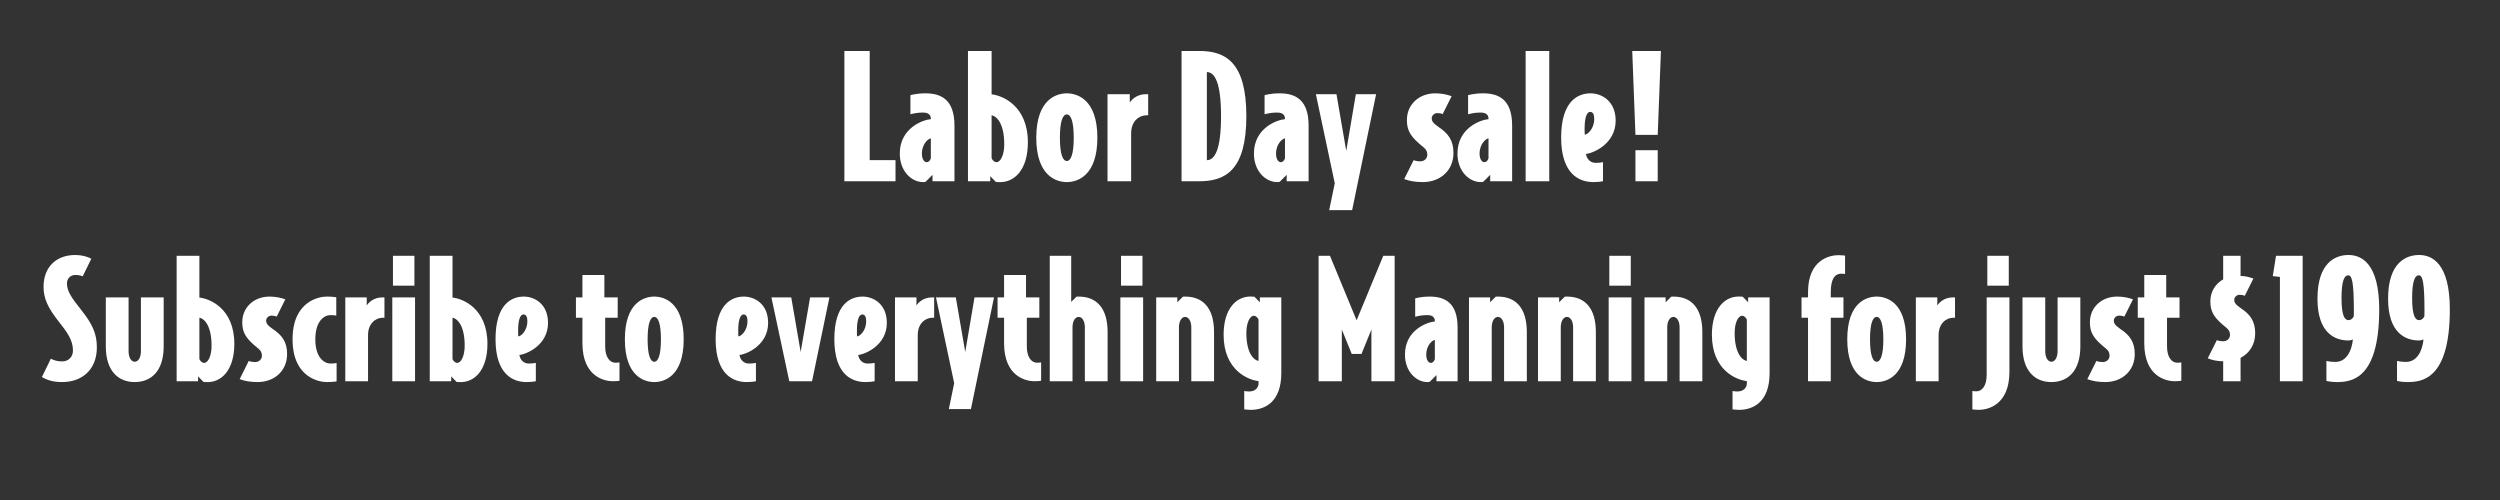<svg width="400" height="80" viewBox="0 0 400 80" fill="none" xmlns="http://www.w3.org/2000/svg">
<rect x="0" y="0" width="400" height="80" fill="#333333" stroke="none"/>
<path d="M143.282 29H135.101V8.156H139.151V25.625H143.282V29ZM152.714 29H149.204V27.974L148.097 29.081C147.935 29.135 147.8 29.135 147.692 29.135C145.829 29.135 143.966 27.38 143.966 24.572C143.966 20.495 147.638 19.172 148.934 19.064V18.983C148.934 18.389 148.529 18.011 147.719 18.011C146.909 18.011 146.423 18.092 145.667 18.281V15.23C145.667 15.23 146.612 14.933 148.07 14.933C150.554 14.933 152.714 15.905 152.714 20.09V29ZM148.934 25.328V22.142C148.583 22.142 147.503 22.979 147.503 24.572C147.503 25.517 147.908 25.949 148.259 25.949C148.637 25.949 148.853 25.598 148.934 25.328ZM164.46 22.79C164.46 27.218 162.246 29.324 159.681 29.135C159.681 29.135 159.465 29.135 159.33 29.108L158.439 28.19V29H154.875V8.156H158.655V15.095C160.275 15.257 164.46 16.823 164.46 22.79ZM160.68 23.087C160.68 19.874 159.546 18.605 158.655 18.443V25.301C158.763 25.625 159.114 25.949 159.438 25.949C160.086 25.949 160.68 24.815 160.68 23.087ZM175.578 22.034C175.578 28.217 172.311 29.135 170.691 29.135C169.071 29.135 165.804 28.217 165.804 22.034C165.804 15.851 169.071 14.933 170.691 14.933C172.311 14.933 175.578 15.851 175.578 22.034ZM171.798 22.034C171.798 19.334 171.312 18.308 170.691 18.308C170.07 18.308 169.584 19.334 169.584 22.034C169.584 24.734 170.07 25.76 170.691 25.76C171.312 25.76 171.798 24.734 171.798 22.034ZM183.708 18.443H183.465C182.223 18.443 180.981 19.415 180.981 21.332V29H177.201V15.068H180.765V16.418C180.981 16.04 181.818 15.068 183.357 15.068H183.708V18.443ZM199.416 18.578C199.416 27.299 196.014 29 191.883 29H189.048V8.156H191.883C196.014 8.156 199.416 9.857 199.416 18.578ZM195.366 18.578C195.366 13.232 194.367 11.531 193.098 11.531V25.625C194.367 25.625 195.366 23.924 195.366 18.578ZM209.377 29H205.867V27.974L204.76 29.081C204.598 29.135 204.463 29.135 204.355 29.135C202.492 29.135 200.629 27.38 200.629 24.572C200.629 20.495 204.301 19.172 205.597 19.064V18.983C205.597 18.389 205.192 18.011 204.382 18.011C203.572 18.011 203.086 18.092 202.33 18.281V15.23C202.33 15.23 203.275 14.933 204.733 14.933C207.217 14.933 209.377 15.905 209.377 20.09V29ZM205.597 25.328V22.142C205.246 22.142 204.166 22.979 204.166 24.572C204.166 25.517 204.571 25.949 204.922 25.949C205.3 25.949 205.516 25.598 205.597 25.328ZM220.178 15.068L216.344 33.617H212.672L213.563 29.324L210.539 15.068H213.833L215.399 24.14L216.938 15.068H220.178ZM232.556 24.491C232.556 27.218 230.504 29.135 227.642 29.135C226.481 29.135 225.509 28.973 224.672 28.649L226.184 25.625C226.535 25.76 226.859 25.814 227.237 25.814C227.885 25.814 228.371 25.355 228.371 24.761C228.371 24.275 228.209 23.924 227.777 23.573C225.752 21.953 225.104 20.981 225.104 19.199C225.104 16.742 227.021 14.933 229.64 14.933C230.639 14.933 231.53 15.122 232.259 15.392L230.828 18.254C230.585 18.146 230.288 18.092 229.964 18.092C229.478 18.092 229.073 18.497 229.073 18.929C229.073 19.307 229.235 19.685 230.153 20.306C231.665 21.305 232.556 22.412 232.556 24.491ZM241.941 29H238.431V27.974L237.324 29.081C237.162 29.135 237.027 29.135 236.919 29.135C235.056 29.135 233.193 27.38 233.193 24.572C233.193 20.495 236.865 19.172 238.161 19.064V18.983C238.161 18.389 237.756 18.011 236.946 18.011C236.136 18.011 235.65 18.092 234.894 18.281V15.23C234.894 15.23 235.839 14.933 237.297 14.933C239.781 14.933 241.941 15.905 241.941 20.09V29ZM238.161 25.328V22.142C237.81 22.142 236.73 22.979 236.73 24.572C236.73 25.517 237.135 25.949 237.486 25.949C237.864 25.949 238.08 25.598 238.161 25.328ZM247.881 29H244.101V8.156H247.881V29ZM258.505 19.307C258.505 23.06 254.833 24.545 253.753 24.626C253.834 25.355 254.428 26.057 255.265 26.057C255.778 26.057 256.102 26.03 256.48 25.949V29C256.102 29.081 255.562 29.135 254.941 29.135C252.781 29.135 249.784 27.974 249.784 22.007C249.784 16.121 252.511 14.933 254.482 14.933C256.264 14.933 258.505 16.148 258.505 19.307ZM255.076 19.037C255.076 18.335 254.887 17.903 254.428 17.903C253.807 17.903 253.537 19.037 253.537 20.576C253.537 20.981 253.537 21.278 253.564 21.548C253.996 21.548 255.076 20.603 255.076 19.037ZM265.748 8.156L265.235 21.575H261.671L261.158 8.156H265.748ZM265.235 29H261.671V24.032H265.235V29Z" fill="white"/>
<path d="M15.496 55.566C15.496 59.18 13.104 61.13 9.932 61.13C8.632 61.13 7.618 60.87 6.708 60.324L8.138 57.386C8.58 57.646 9.23 57.828 9.932 57.828C10.92 57.828 11.674 57.152 11.674 56.086C11.674 54.474 10.816 53.226 9.386 51.432C7.644 49.222 6.968 47.74 6.968 45.894C6.968 42.774 8.944 40.798 12.064 40.798C13.052 40.798 14.014 41.058 14.612 41.396L13.234 44.204C12.87 44.074 12.558 43.996 12.064 43.996C11.232 43.996 10.712 44.594 10.712 45.348C10.712 46.648 11.518 47.714 12.974 49.56C14.768 51.822 15.496 53.356 15.496 55.566ZM26.188 55.436C26.188 59.336 24.212 61.13 21.559 61.13C18.907 61.13 16.931 59.336 16.931 55.436V47.584H20.572V56.216C20.572 57.178 20.988 57.88 21.559 57.88C22.131 57.88 22.547 57.178 22.547 56.216V47.584H26.188V55.436ZM37.492 55.02C37.492 59.284 35.36 61.312 32.89 61.13C32.89 61.13 32.682 61.13 32.552 61.104L31.694 60.22V61H28.262V40.928H31.902V47.61C33.462 47.766 37.492 49.274 37.492 55.02ZM33.852 55.306C33.852 52.212 32.76 50.99 31.902 50.834V57.438C32.006 57.75 32.344 58.062 32.656 58.062C33.28 58.062 33.852 56.97 33.852 55.306ZM45.937 56.658C45.937 59.284 43.961 61.13 41.205 61.13C40.087 61.13 39.151 60.974 38.345 60.662L39.801 57.75C40.139 57.88 40.451 57.932 40.815 57.932C41.439 57.932 41.907 57.49 41.907 56.918C41.907 56.45 41.751 56.112 41.335 55.774C39.385 54.214 38.761 53.278 38.761 51.562C38.761 49.196 40.607 47.454 43.129 47.454C44.091 47.454 44.949 47.636 45.651 47.896L44.273 50.652C44.039 50.548 43.753 50.496 43.441 50.496C42.973 50.496 42.583 50.886 42.583 51.302C42.583 51.666 42.739 52.03 43.623 52.628C45.079 53.59 45.937 54.656 45.937 56.658ZM53.856 61.026C53.856 61.026 53.232 61.13 52.244 61.13C51.204 61.13 46.81 60.506 46.81 54.292C46.81 48.078 51.204 47.454 52.244 47.454C53.232 47.454 53.804 47.558 53.804 47.558V50.496C53.544 50.444 53.31 50.418 52.868 50.418C51.906 50.418 50.45 51.328 50.45 54.292C50.45 57.256 51.906 58.166 52.868 58.166C53.31 58.166 53.544 58.14 53.856 58.088V61.026ZM61.512 50.834H61.278C60.082 50.834 58.886 51.77 58.886 53.616V61H55.246V47.584H58.678V48.884C58.886 48.52 59.692 47.584 61.174 47.584H61.512V50.834ZM66.304 45.712H62.872V40.928H66.304V45.712ZM66.408 61H62.768V47.584H66.408V61ZM77.99 55.02C77.99 59.284 75.858 61.312 73.388 61.13C73.388 61.13 73.18 61.13 73.05 61.104L72.192 60.22V61H68.76V40.928H72.4V47.61C73.96 47.766 77.99 49.274 77.99 55.02ZM74.35 55.306C74.35 52.212 73.258 50.99 72.4 50.834V57.438C72.504 57.75 72.842 58.062 73.154 58.062C73.778 58.062 74.35 56.97 74.35 55.306ZM87.683 51.666C87.683 55.28 84.147 56.71 83.107 56.788C83.185 57.49 83.757 58.166 84.563 58.166C85.057 58.166 85.369 58.14 85.733 58.062V61C85.369 61.078 84.849 61.13 84.251 61.13C82.171 61.13 79.285 60.012 79.285 54.266C79.285 48.598 81.911 47.454 83.809 47.454C85.525 47.454 87.683 48.624 87.683 51.666ZM84.381 51.406C84.381 50.73 84.199 50.314 83.757 50.314C83.159 50.314 82.899 51.406 82.899 52.888C82.899 53.278 82.899 53.564 82.925 53.824C83.341 53.824 84.381 52.914 84.381 51.406ZM99.117 60.922C99.117 60.922 98.649 61 98.077 61C96.673 61 93.189 60.246 93.189 54.916V50.834H92.149V47.584H93.189V43.996H96.699V47.584H98.831V50.834H96.829V55.436C96.829 57.204 97.609 58.036 98.467 58.036C98.701 58.036 98.909 58.01 99.117 57.984V60.922ZM109.39 54.292C109.39 60.246 106.244 61.13 104.684 61.13C103.124 61.13 99.978 60.246 99.978 54.292C99.978 48.338 103.124 47.454 104.684 47.454C106.244 47.454 109.39 48.338 109.39 54.292ZM105.75 54.292C105.75 51.692 105.282 50.704 104.684 50.704C104.086 50.704 103.618 51.692 103.618 54.292C103.618 56.892 104.086 57.88 104.684 57.88C105.282 57.88 105.75 56.892 105.75 54.292ZM122.9 51.666C122.9 55.28 119.364 56.71 118.324 56.788C118.402 57.49 118.974 58.166 119.78 58.166C120.274 58.166 120.586 58.14 120.95 58.062V61C120.586 61.078 120.066 61.13 119.468 61.13C117.388 61.13 114.502 60.012 114.502 54.266C114.502 48.598 117.128 47.454 119.026 47.454C120.742 47.454 122.9 48.624 122.9 51.666ZM119.598 51.406C119.598 50.73 119.416 50.314 118.974 50.314C118.376 50.314 118.116 51.406 118.116 52.888C118.116 53.278 118.116 53.564 118.142 53.824C118.558 53.824 119.598 52.914 119.598 51.406ZM132.709 47.584L129.927 61H126.287L123.427 47.584H126.599L128.107 56.32L129.615 47.584H132.709ZM141.892 51.666C141.892 55.28 138.356 56.71 137.316 56.788C137.394 57.49 137.966 58.166 138.772 58.166C139.266 58.166 139.578 58.14 139.942 58.062V61C139.578 61.078 139.058 61.13 138.46 61.13C136.38 61.13 133.494 60.012 133.494 54.266C133.494 48.598 136.12 47.454 138.018 47.454C139.734 47.454 141.892 48.624 141.892 51.666ZM138.59 51.406C138.59 50.73 138.408 50.314 137.966 50.314C137.368 50.314 137.108 51.406 137.108 52.888C137.108 53.278 137.108 53.564 137.134 53.824C137.55 53.824 138.59 52.914 138.59 51.406ZM149.465 50.834H149.231C148.035 50.834 146.839 51.77 146.839 53.616V61H143.199V47.584H146.631V48.884C146.839 48.52 147.645 47.584 149.127 47.584H149.465V50.834ZM159.041 47.584L155.349 65.446H151.813L152.671 61.312L149.759 47.584H152.931L154.439 56.32L155.921 47.584H159.041ZM166.58 60.922C166.58 60.922 166.112 61 165.54 61C164.136 61 160.652 60.246 160.652 54.916V50.834H159.612V47.584H160.652V43.996H164.162V47.584H166.294V50.834H164.292V55.436C164.292 57.204 165.072 58.036 165.93 58.036C166.164 58.036 166.372 58.01 166.58 57.984V60.922ZM177.217 61H173.577V52.368C173.577 51.406 173.161 50.704 172.589 50.704C172.017 50.704 171.601 51.406 171.601 52.368V61H167.961V40.928H171.393V48.312L172.225 47.48C172.329 47.454 172.407 47.454 172.589 47.454C175.423 47.454 177.217 49.248 177.217 53.148V61ZM182.796 45.712H179.364V40.928H182.796V45.712ZM182.9 61H179.26V47.584H182.9V61ZM194.248 61H190.608V52.368C190.608 51.406 190.192 50.704 189.62 50.704C189.048 50.704 188.632 51.406 188.632 52.368V61H184.992V47.584H188.372V48.364L189.256 47.48C189.36 47.454 189.438 47.454 189.62 47.454C192.454 47.454 194.248 49.248 194.248 53.148V61ZM205.007 59.7C205.007 64.354 202.355 65.576 200.119 65.576C199.703 65.576 199.079 65.498 199.079 65.498V62.56C199.209 62.586 199.547 62.638 199.833 62.638C200.977 62.638 201.367 61.884 201.367 61.364V60.974C199.807 60.818 195.777 59.31 195.777 53.564C195.777 49.3 197.909 47.272 200.379 47.454C200.379 47.454 200.587 47.454 200.717 47.48L201.575 48.364V47.584H205.007V59.7ZM201.367 57.75V51.146C201.263 50.834 200.925 50.522 200.613 50.522C199.989 50.522 199.417 51.614 199.417 53.278C199.417 56.372 200.509 57.594 201.367 57.75ZM223.143 61H219.425V52.732L217.839 56.632H216.279L214.693 52.732V61H210.975V40.928H212.795L217.059 51.25L221.323 40.928H223.143V61ZM233.216 61H229.836V60.012L228.77 61.078C228.614 61.13 228.484 61.13 228.38 61.13C226.586 61.13 224.792 59.44 224.792 56.736C224.792 52.81 228.328 51.536 229.576 51.432V51.354C229.576 50.782 229.186 50.418 228.406 50.418C227.626 50.418 227.158 50.496 226.43 50.678V47.74C226.43 47.74 227.34 47.454 228.744 47.454C231.136 47.454 233.216 48.39 233.216 52.42V61ZM229.576 57.464V54.396C229.238 54.396 228.198 55.202 228.198 56.736C228.198 57.646 228.588 58.062 228.926 58.062C229.29 58.062 229.498 57.724 229.576 57.464ZM244.293 61H240.653V52.368C240.653 51.406 240.237 50.704 239.665 50.704C239.093 50.704 238.677 51.406 238.677 52.368V61H235.037V47.584H238.417V48.364L239.301 47.48C239.405 47.454 239.483 47.454 239.665 47.454C242.499 47.454 244.293 49.248 244.293 53.148V61ZM255.338 61H251.698V52.368C251.698 51.406 251.282 50.704 250.71 50.704C250.138 50.704 249.722 51.406 249.722 52.368V61H246.082V47.584H249.462V48.364L250.346 47.48C250.45 47.454 250.528 47.454 250.71 47.454C253.544 47.454 255.338 49.248 255.338 53.148V61ZM260.923 45.712H257.491V40.928H260.923V45.712ZM261.027 61H257.387V47.584H261.027V61ZM272.375 61H268.735V52.368C268.735 51.406 268.319 50.704 267.747 50.704C267.175 50.704 266.759 51.406 266.759 52.368V61H263.119V47.584H266.499V48.364L267.383 47.48C267.487 47.454 267.565 47.454 267.747 47.454C270.581 47.454 272.375 49.248 272.375 53.148V61ZM283.134 59.7C283.134 64.354 280.482 65.576 278.246 65.576C277.83 65.576 277.206 65.498 277.206 65.498V62.56C277.336 62.586 277.674 62.638 277.96 62.638C279.104 62.638 279.494 61.884 279.494 61.364V60.974C277.934 60.818 273.904 59.31 273.904 53.564C273.904 49.3 276.036 47.272 278.506 47.454C278.506 47.454 278.714 47.454 278.844 47.48L279.702 48.364V47.584H283.134V59.7ZM279.494 57.75V51.146C279.39 50.834 279.052 50.522 278.74 50.522C278.116 50.522 277.544 51.614 277.544 53.278C277.544 56.372 278.636 57.594 279.494 57.75ZM295.212 43.84C295.004 43.814 294.848 43.788 294.614 43.788C293.574 43.788 292.924 44.62 292.924 46.752V47.584H294.952V50.834H292.924V61H289.284V50.834H288.244V47.584H289.284V46.752C289.284 41.526 292.768 40.824 294.172 40.824C294.718 40.824 295.212 40.902 295.212 40.902V43.84ZM304.974 54.292C304.974 60.246 301.828 61.13 300.268 61.13C298.708 61.13 295.562 60.246 295.562 54.292C295.562 48.338 298.708 47.454 300.268 47.454C301.828 47.454 304.974 48.338 304.974 54.292ZM301.334 54.292C301.334 51.692 300.866 50.704 300.268 50.704C299.67 50.704 299.202 51.692 299.202 54.292C299.202 56.892 299.67 57.88 300.268 57.88C300.866 57.88 301.334 56.892 301.334 54.292ZM312.803 50.834H312.569C311.373 50.834 310.177 51.77 310.177 53.616V61H306.537V47.584H309.969V48.884C310.177 48.52 310.983 47.584 312.465 47.584H312.803V50.834ZM321.403 45.712H317.971V40.928H321.403V45.712ZM321.507 59.492C321.507 64.822 318.023 65.576 316.619 65.576C316.047 65.576 315.579 65.498 315.579 65.498V62.56C315.761 62.586 315.995 62.612 316.229 62.612C317.087 62.612 317.867 61.78 317.867 60.012V47.584H321.507V59.492ZM332.855 55.436C332.855 59.336 330.879 61.13 328.227 61.13C325.575 61.13 323.599 59.336 323.599 55.436V47.584H327.239V56.216C327.239 57.178 327.655 57.88 328.227 57.88C328.799 57.88 329.215 57.178 329.215 56.216V47.584H332.855V55.436ZM341.56 56.658C341.56 59.284 339.584 61.13 336.828 61.13C335.71 61.13 334.774 60.974 333.968 60.662L335.424 57.75C335.762 57.88 336.074 57.932 336.438 57.932C337.062 57.932 337.53 57.49 337.53 56.918C337.53 56.45 337.374 56.112 336.958 55.774C335.008 54.214 334.384 53.278 334.384 51.562C334.384 49.196 336.23 47.454 338.752 47.454C339.714 47.454 340.572 47.636 341.274 47.896L339.896 50.652C339.662 50.548 339.376 50.496 339.064 50.496C338.596 50.496 338.206 50.886 338.206 51.302C338.206 51.666 338.362 52.03 339.246 52.628C340.702 53.59 341.56 54.656 341.56 56.658ZM349.011 60.922C349.011 60.922 348.543 61 347.971 61C346.567 61 343.083 60.246 343.083 54.916V50.834H342.043V47.584H343.083V43.996H346.593V47.584H348.725V50.834H346.723V55.436C346.723 57.204 347.503 58.036 348.361 58.036C348.595 58.036 348.803 58.01 349.011 57.984V60.922ZM360.831 53.33C360.831 55.098 359.921 56.528 358.491 57.256V61H355.709V57.802C354.773 57.802 353.941 57.62 353.239 57.334L354.695 54.422C355.033 54.552 355.345 54.604 355.709 54.604C356.333 54.604 356.801 54.162 356.801 53.59C356.801 53.122 356.645 52.784 356.229 52.446C354.279 50.886 353.655 49.95 353.655 48.234C353.655 46.674 354.461 45.4 355.709 44.698V40.928H358.491V44.152C359.245 44.152 359.947 44.36 360.545 44.568L359.167 47.324C358.933 47.22 358.647 47.168 358.335 47.168C357.867 47.168 357.477 47.558 357.477 47.974C357.477 48.338 357.633 48.702 358.517 49.3C359.973 50.262 360.831 51.328 360.831 53.33ZM368.427 61H364.787V44.308L363.643 44.178L364.163 40.928H368.427V61ZM380.675 49.508C380.675 60.87 376.073 61.13 373.837 61.13C372.901 61.13 372.225 60.948 372.225 60.948V57.75C372.693 57.854 373.031 57.906 373.655 57.906C375.449 57.906 376.281 56.112 376.463 54.318C376.229 54.422 375.969 54.474 375.735 54.474C373.629 54.474 370.795 53.33 370.795 47.792C370.795 41.968 373.707 40.798 375.761 40.798C377.867 40.798 380.675 42.176 380.675 49.508ZM376.619 49.82C376.619 45.036 376.307 44.048 375.709 44.048C375.111 44.048 374.643 44.88 374.643 47.714C374.643 50.548 375.163 51.224 375.761 51.224C376.099 51.224 376.385 51.016 376.593 50.652C376.619 50.392 376.619 50.132 376.619 49.82ZM391.973 49.508C391.973 60.87 387.371 61.13 385.135 61.13C384.199 61.13 383.523 60.948 383.523 60.948V57.75C383.991 57.854 384.329 57.906 384.953 57.906C386.747 57.906 387.579 56.112 387.761 54.318C387.527 54.422 387.267 54.474 387.033 54.474C384.927 54.474 382.093 53.33 382.093 47.792C382.093 41.968 385.005 40.798 387.059 40.798C389.165 40.798 391.973 42.176 391.973 49.508ZM387.917 49.82C387.917 45.036 387.605 44.048 387.007 44.048C386.409 44.048 385.941 44.88 385.941 47.714C385.941 50.548 386.461 51.224 387.059 51.224C387.397 51.224 387.683 51.016 387.891 50.652C387.917 50.392 387.917 50.132 387.917 49.82Z" fill="white"/>
</svg>
